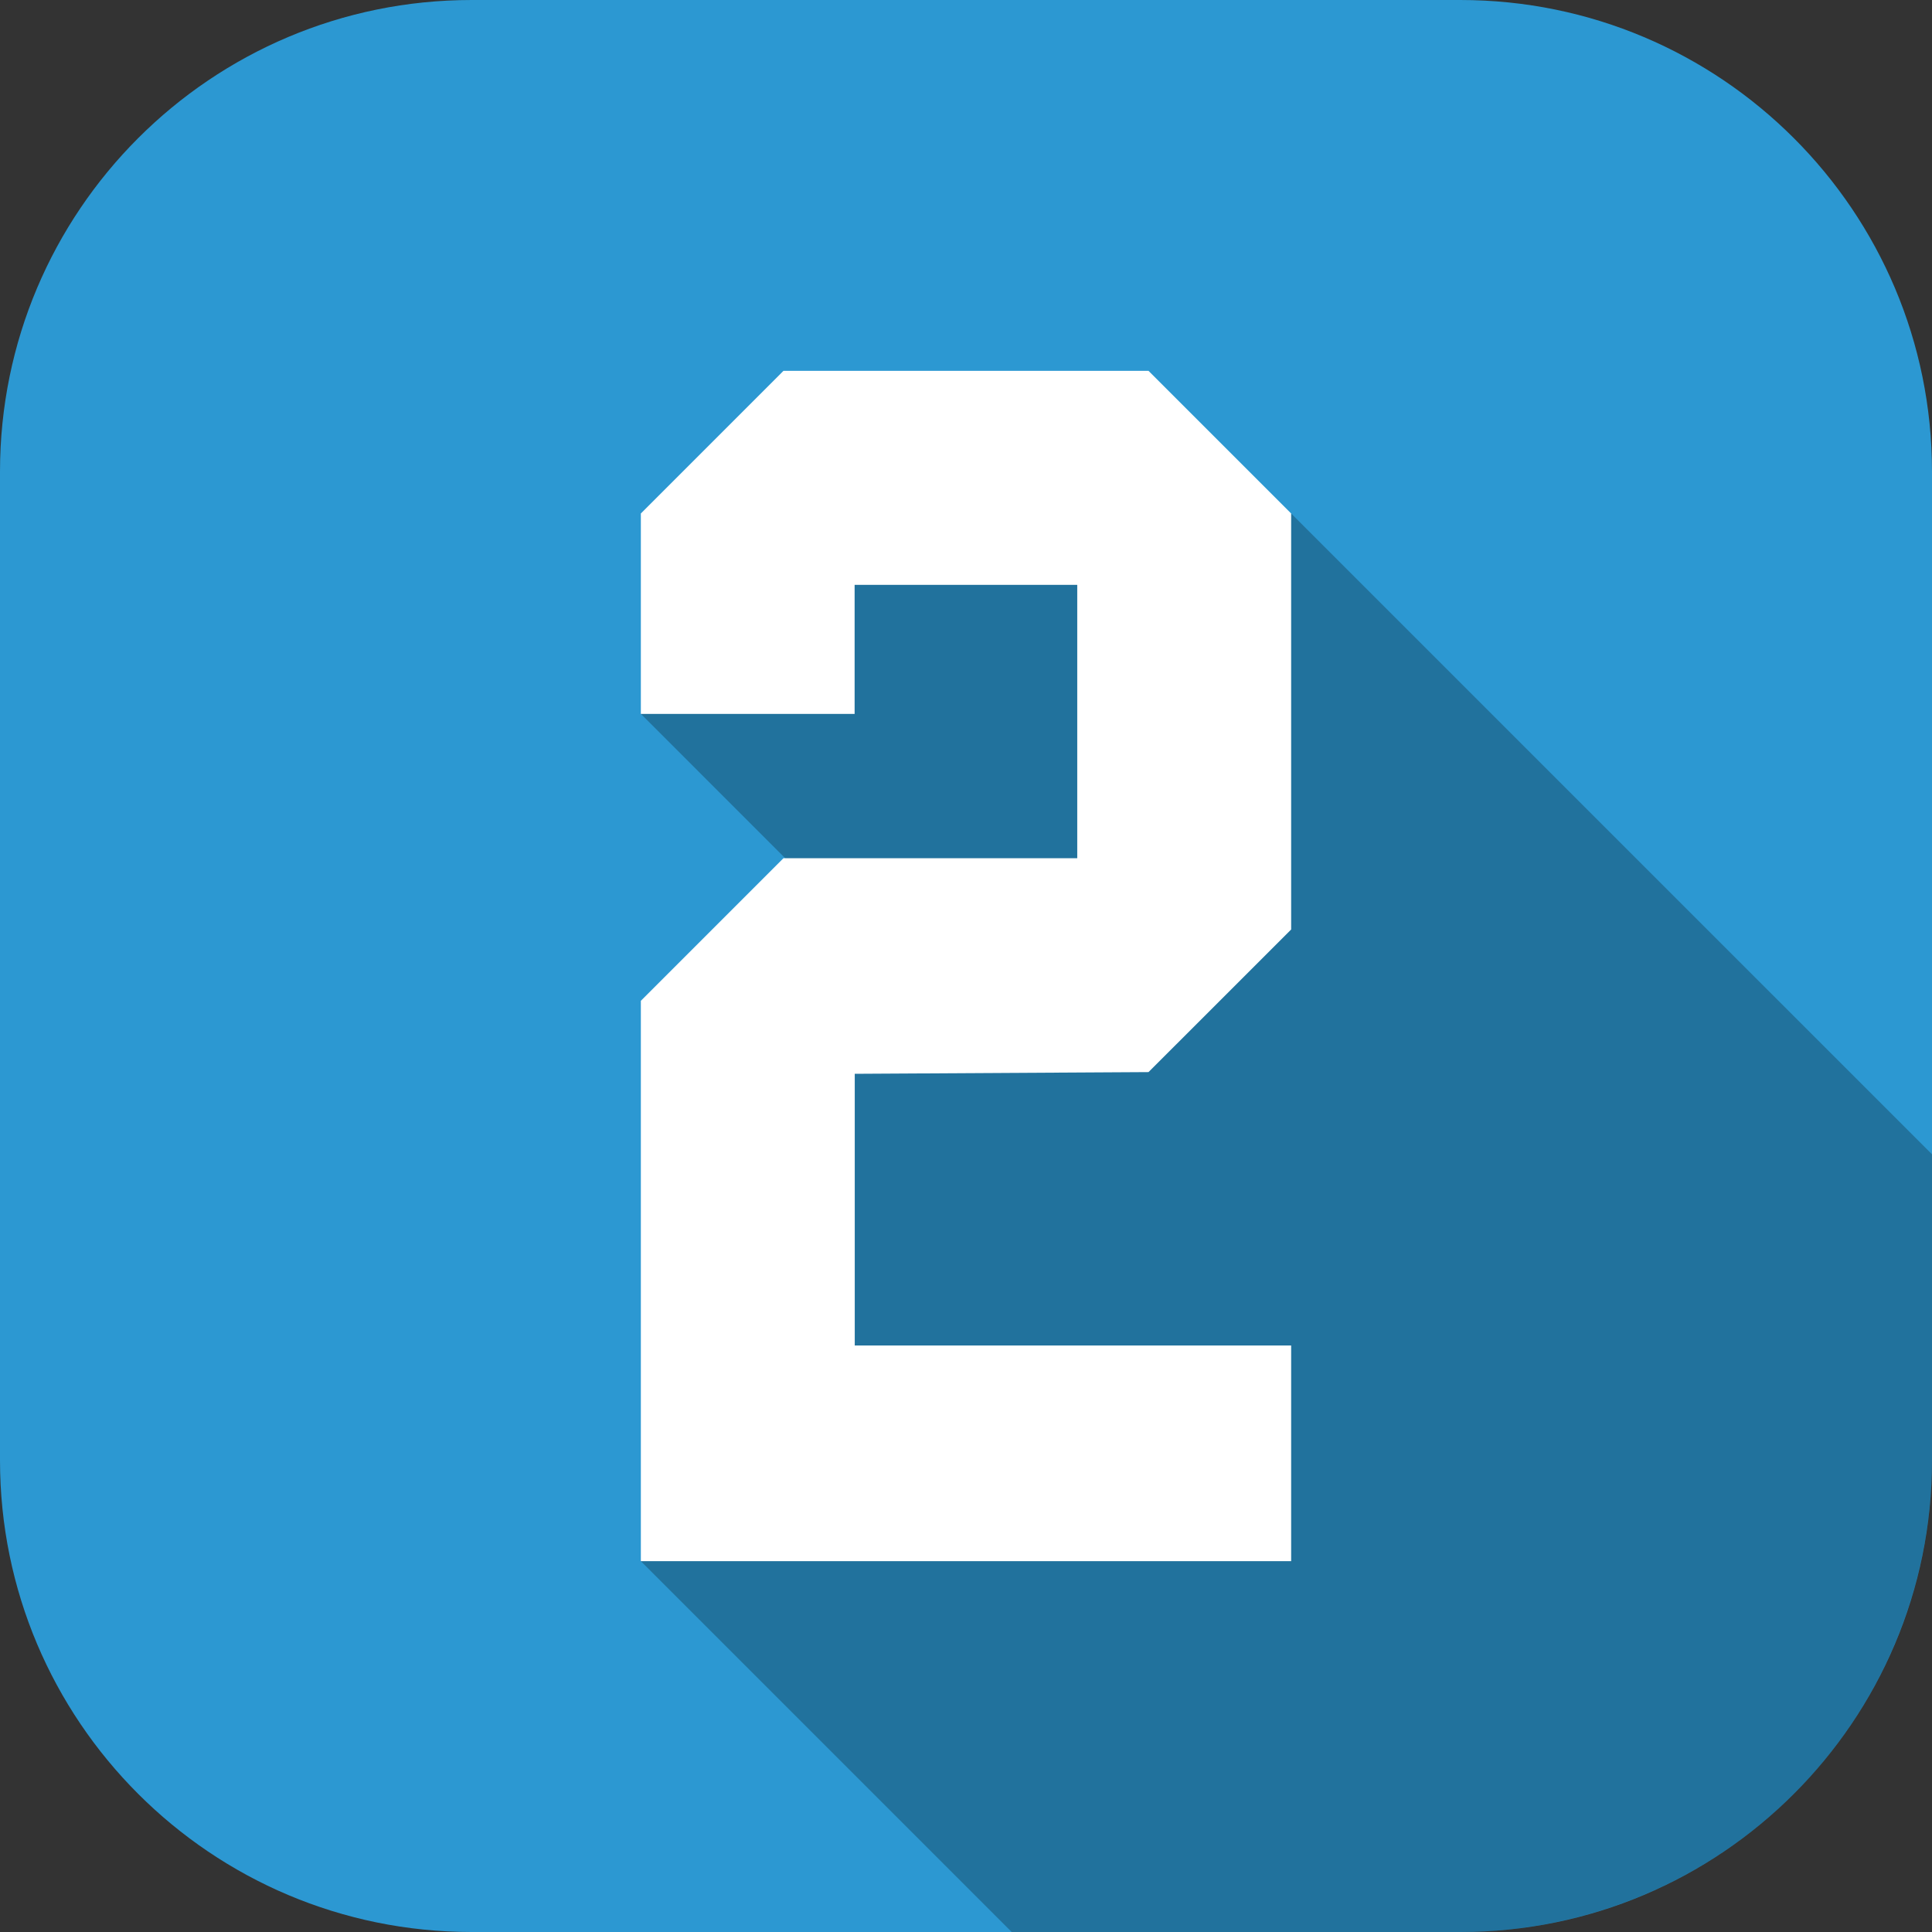 <svg width="60" height="60" viewBox="0 0 60 60" fill="none" xmlns="http://www.w3.org/2000/svg">
<rect x="0" y="0" width="60" height="60" fill="#333333" stroke="none"/>
<g clip-path="url(#clip0_473_833)">
<path d="M45.352 0H14.648C6.558 0 0 6.558 0 14.648V45.352C0 53.442 6.558 60 14.648 60H45.352C53.442 60 60 53.442 60 45.352V14.648C60 6.558 53.442 0 45.352 0Z" fill="#2C98D2"/>
<path opacity="0.25" d="M60 35.848V45.352C60 49.237 58.457 52.962 55.709 55.71C52.962 58.457 49.236 60 45.352 60H31.419L19.902 48.483L26.39 28.658L19.902 22.169L24.971 15.947H40.098L60 35.848Z" fill="black"/>
<path d="M19.902 15.947L24.331 11.517H35.668L40.098 15.947V28.866L35.668 33.295L26.545 33.348V41.785H40.098V48.483H19.902V31.081L24.331 26.652H33.455V18.164H26.541V22.172H19.902V15.947Z" fill="white"/>
</g>
<defs>
<clipPath id="clip0_473_833">
<rect width="60" height="60" fill="white"/>
</clipPath>
</defs>
</svg>
